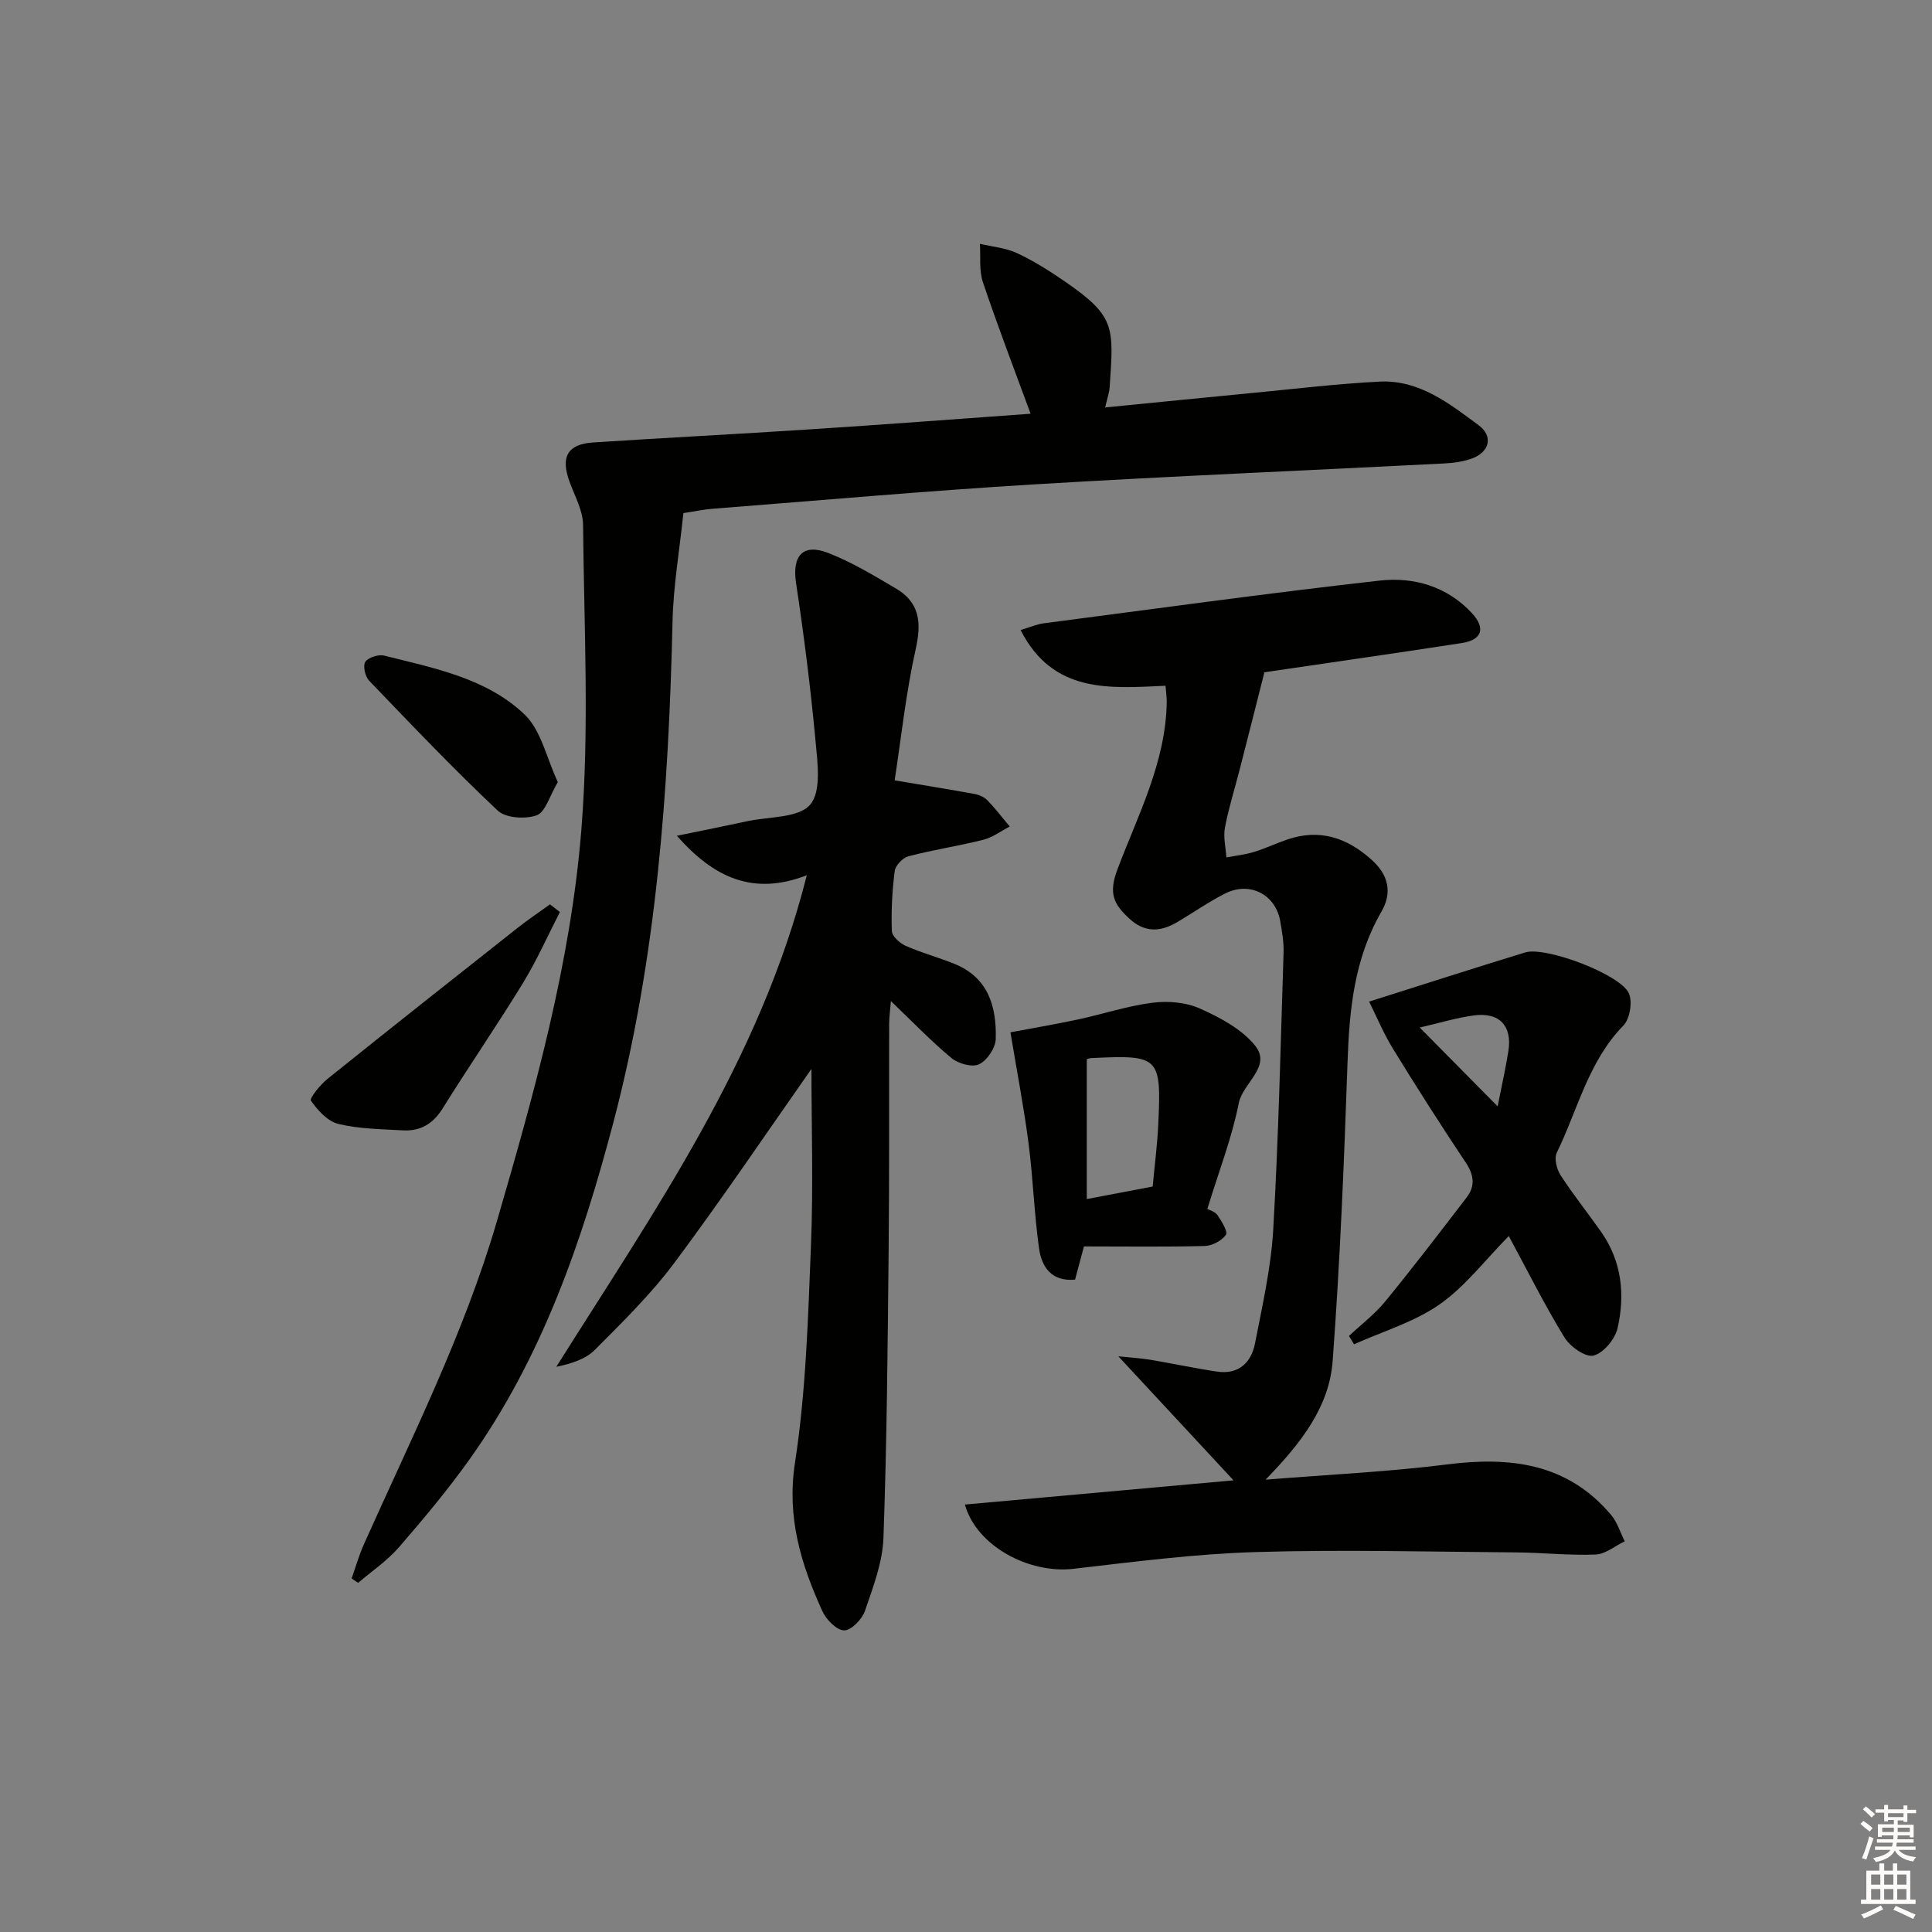 <svg enable-background="new 0 0 400 400" viewBox="0 0 400 400" xmlns="http://www.w3.org/2000/svg"><rect x="0" y="0" width="400" height="400" fill="#808080" stroke="none"/><g fill="#010100"><path d="m213.37 85.66c-3.48-9.49-6.87-18.3-9.87-27.24-.82-2.44-.45-5.28-.62-7.94 2.58.61 5.34.83 7.69 1.93 3.45 1.61 6.72 3.68 9.86 5.84 10.56 7.26 10.16 9.42 9.31 21.94-.08 1.13-.49 2.24-.93 4.17 10.45-1.03 20.45-2.04 30.46-3 8.77-.84 17.52-1.9 26.31-2.35 8.2-.42 14.46 4.5 20.57 9.04 3.08 2.29 2.23 5.56-1.41 6.88-1.83.66-3.87.93-5.84 1.03-28.23 1.45-56.48 2.62-84.7 4.32-22.22 1.34-44.41 3.32-66.61 5.05-1.96.15-3.9.57-6.1.9-.79 7.63-2.08 15.03-2.25 22.46-.8 34.95-3.3 69.69-12.23 103.63-6.49 24.66-14.76 48.68-29.73 69.73-4.53 6.37-9.57 12.39-14.69 18.3-2.42 2.79-5.6 4.93-8.44 7.36-.45-.3-.9-.61-1.35-.91.83-2.33 1.5-4.73 2.5-6.98 9.88-22.13 20.84-43.8 27.65-67.22 7.71-26.48 15.17-53.14 17.4-80.63 1.7-20.97.56-42.18.37-63.28-.03-3.01-1.75-6.03-2.82-9-1.85-5.09-.41-7.73 4.88-8.08 14.93-.98 29.87-1.73 44.79-2.71 15.25-.98 30.47-2.14 45.8-3.24z"/><path d="m262.02 306.35c13.37-1.08 25.52-1.63 37.53-3.15 13.11-1.66 24.95-.3 34.02 10.46 1.28 1.52 1.89 3.62 2.81 5.45-2.01.96-3.98 2.66-6.03 2.74-5.47.22-10.96-.4-16.44-.44-18-.13-36.01-.62-53.98-.07-12.6.38-25.17 2.02-37.72 3.47-9.13 1.05-20.04-4.69-22.44-13.31 18.05-1.62 35.92-3.23 55.62-5.01-8.27-8.91-15.63-16.84-23.85-25.68 2.83.3 4.79.4 6.72.73 4.57.77 9.1 1.75 13.68 2.43 4.46.67 7.12-1.82 7.9-5.85 1.52-7.81 3.31-15.66 3.77-23.56 1.1-19.09 1.53-38.23 2.14-57.35.07-2.14-.32-4.31-.68-6.43-.94-5.59-6.33-8.39-11.46-5.77-3.4 1.73-6.55 3.94-9.85 5.89-3.5 2.07-6.76 2.26-10.01-.77-3.15-2.94-4.28-5.11-2.41-10.1 4.23-11.23 10.02-22.17 10.22-34.63.02-.97-.14-1.95-.25-3.42-11.5.51-23.28 1.7-30.01-11.54 1.96-.58 3.31-1.19 4.72-1.38 23.21-3.03 46.4-6.24 69.66-8.86 7.06-.79 13.95 1.22 19.09 6.77 2.86 3.1 2.05 5.52-2.08 6.16-13.45 2.08-26.92 3.99-40.38 5.98-.64.09-1.26.31-.54.13-1.83 7.2-3.45 13.63-5.1 20.05-1.03 4.02-2.29 7.99-3.06 12.06-.37 1.97.17 4.11.3 6.17 1.89-.36 3.83-.56 5.67-1.12 2.37-.72 4.62-1.8 6.97-2.6 6.69-2.27 12.34-.37 17.45 4.23 3.52 3.16 4.27 6.81 2 10.74-5.63 9.72-6.64 20.32-7.01 31.25-.71 20.61-1.55 41.23-3.08 61.78-.7 9.39-6.4 16.86-13.89 24.55z"/><path d="m168 221.31c-9.21 13.12-18.47 26.86-28.36 40.12-4.85 6.5-10.73 12.27-16.48 18.04-1.94 1.95-4.91 2.87-7.98 3.51 20.3-32.31 42.15-63.33 51.86-101.77-11.05 4.28-19.18.58-26.9-8.17 5.44-1.12 10.01-2.03 14.58-3.02 4.51-.97 10.64-.63 13.03-3.44 2.36-2.77 1.5-8.82 1.08-13.34-1.01-10.89-2.39-21.75-4.02-32.56-.84-5.57 1.37-8.25 6.66-6.2 4.9 1.91 9.49 4.69 14.05 7.38 4.89 2.88 5.29 7.04 4.08 12.46-2.04 9.14-3.03 18.52-4.37 27.24 6.42 1.08 11.5 1.9 16.57 2.83.94.17 1.99.64 2.64 1.31 1.64 1.7 3.09 3.6 4.61 5.42-1.81.94-3.52 2.26-5.44 2.74-5.13 1.29-10.4 2.08-15.52 3.42-1.18.31-2.7 1.9-2.85 3.06-.53 4.1-.74 8.28-.59 12.42.04 1.09 1.65 2.53 2.87 3.07 3.31 1.46 6.85 2.4 10.21 3.78 6.94 2.86 8.61 8.89 8.43 15.5-.05 1.85-1.78 4.42-3.44 5.23-1.4.69-4.29-.1-5.69-1.25-4.21-3.48-8.01-7.46-12.58-11.83-.16 2.03-.36 3.39-.36 4.75-.04 15.66.05 31.32-.11 46.97-.2 19.8-.36 39.61-1.07 59.4-.18 5.1-2.14 10.21-3.83 15.13-.6 1.74-2.85 4.07-4.31 4.04-1.56-.02-3.71-2.23-4.51-3.98-4.42-9.72-7.41-19.37-5.67-30.7 2.29-14.88 2.71-30.09 3.32-45.18.49-12.45.09-24.94.09-36.38z"/><path d="m283.46 207.37c10.9-3.45 21.58-6.89 32.31-10.18 4.23-1.3 19.78 4.55 21.48 8.49.77 1.78.2 5.27-1.14 6.64-7.26 7.44-9.46 17.43-13.79 26.32-.58 1.18-.03 3.43.78 4.67 2.61 4.04 5.63 7.8 8.4 11.74 4.28 6.1 4.99 13.01 3.39 19.97-.52 2.25-2.91 5.12-4.97 5.64-1.64.41-4.85-1.85-6.01-3.75-4.07-6.63-7.55-13.62-11.53-21-4.95 5.01-9.05 10.47-14.36 14.17-5.25 3.66-11.74 5.57-17.68 8.24-.35-.57-.7-1.15-1.05-1.72 2.53-2.38 5.36-4.52 7.54-7.19 5.76-7.04 11.28-14.27 16.82-21.49 1.83-2.39 1.52-4.67-.2-7.25-5.17-7.74-10.17-15.59-15.04-23.52-1.94-3.15-3.38-6.63-4.95-9.78zm26.61 21.69c.86-4.39 1.67-7.91 2.23-11.47.81-5.18-1.86-8.06-7.12-7.36-3.69.49-7.29 1.61-11.24 2.51 5.44 5.5 10.43 10.55 16.13 16.32z"/><path d="m224.42 258.06c-.67 2.48-1.25 4.68-1.84 6.87-4.92.46-6.93-2.68-7.46-6.48-1.01-7.21-1.23-14.52-2.17-21.74-.95-7.34-2.36-14.62-3.75-22.98 4.07-.77 9-1.6 13.88-2.64 5.18-1.1 10.26-2.81 15.49-3.48 3.2-.41 6.92-.12 9.82 1.18 4.18 1.87 8.68 4.24 11.46 7.69 3.51 4.36-2.55 7.71-3.38 11.93-1.4 7.11-4.08 13.98-6.5 21.87.48.28 1.61.58 2.11 1.32.85 1.26 2.19 3.42 1.73 4.06-.87 1.23-2.86 2.27-4.41 2.31-8.13.21-16.27.09-24.98.09zm.59-38.77v28.96c4.92-.94 9.26-1.76 13.64-2.59.41-4.47.95-8.58 1.15-12.71.67-14.22.28-14.57-13.93-13.88-.32.01-.63.15-.86.22z"/><path d="m115.92 188.83c-2.52 4.89-4.75 9.96-7.61 14.64-5.38 8.79-11.23 17.29-16.68 26.04-1.99 3.2-4.62 4.72-8.22 4.52-4.47-.26-9.04-.29-13.35-1.33-2.22-.53-4.28-2.81-5.68-4.81-.35-.5 1.93-3.32 3.43-4.52 13.09-10.52 26.27-20.93 39.45-31.34 2.13-1.68 4.4-3.19 6.61-4.79.69.53 1.37 1.06 2.05 1.59z"/><path d="m115.49 161.92c-1.74 2.93-2.58 6.24-4.38 6.88-2.35.84-6.41.58-8.07-.98-9.18-8.65-17.89-17.8-26.63-26.91-.82-.85-1.31-3.1-.77-3.89.63-.92 2.72-1.58 3.91-1.28 10.28 2.58 21.08 4.64 28.98 12.11 3.51 3.31 4.63 9.13 6.96 14.07z"/></g><path d="m385.2 377.6.6-.6c.6.4 1.3.9 1.9 1.5l-.6.7c-.8-.6-1.4-1.1-1.9-1.6zm.3 7.1c.6-1.4 1.1-2.9 1.5-4.5.3.1.6.3.9.4-.5 1.4-1 2.9-1.5 4.4zm.2-10.1.6-.6c.7.5 1.3 1.1 1.9 1.6l-.7.7c-.6-.6-1.2-1.2-1.8-1.7zm8.4-.8h.8v.9h1.8v.7h-1.8v1.8h-.8v-.3h-1.2v.9h3.3v2.6h-.8v-.4h-2.5c0 .3 0 .6-.1.8h3.4v.7h-3.5c0 .3-.1.6-.1.8h4v.7h-3.5c.7.9 1.9 1.3 3.6 1.5-.2.2-.4.5-.6.9-1.9-.3-3.2-1.1-3.8-2.3-.5 1.1-1.8 2-3.9 2.4-.2-.3-.4-.5-.6-.8 1.9-.4 3.1-.9 3.6-1.7h-3.2v-.7h3.5c.1-.2.1-.5.2-.8h-3.3v-.7h3.4c0-.2 0-.5 0-.8h-2.4v.3h-.8v-2.6h3.3v-.9h-1.2v.3h-.8v-1.8h-1.8v-.7h1.8v-.9h.8v.9h3.2zm-4.4 5.5h2.4c0-.3 0-.6 0-.9h-2.4zm1.2-3.1h3.2v-.8h-3.2zm4.4 2.2h-2.4v.9h2.5v-.9z" fill="#fcfbfa"/><path d="m389.2 385.8h.9v1.5h1.8v-1.5h.9v1.5h2.7v6h1.1v.9h-11.3v-.9h1.1v-6h2.7v-1.5zm.2 8.7.5.8c-1.2.6-2.5 1.3-4 1.9-.2-.3-.3-.6-.6-.8 1.6-.6 3-1.3 4.1-1.9zm-2-4.3h1.9v-2.1h-1.9zm0 3.1h1.9v-2.2h-1.9zm2.7-3.1h1.9v-2.1h-1.9zm0 3.1h1.9v-2.2h-1.9zm2.4 1.3c1.4.6 2.7 1.2 4.1 1.8l-.5.9c-1.5-.7-2.8-1.4-4.1-1.9zm2.2-6.5h-1.9v2.1h1.9zm-1.9 5.2h1.9v-2.2h-1.9z" fill="#fcfbfa"/></svg>